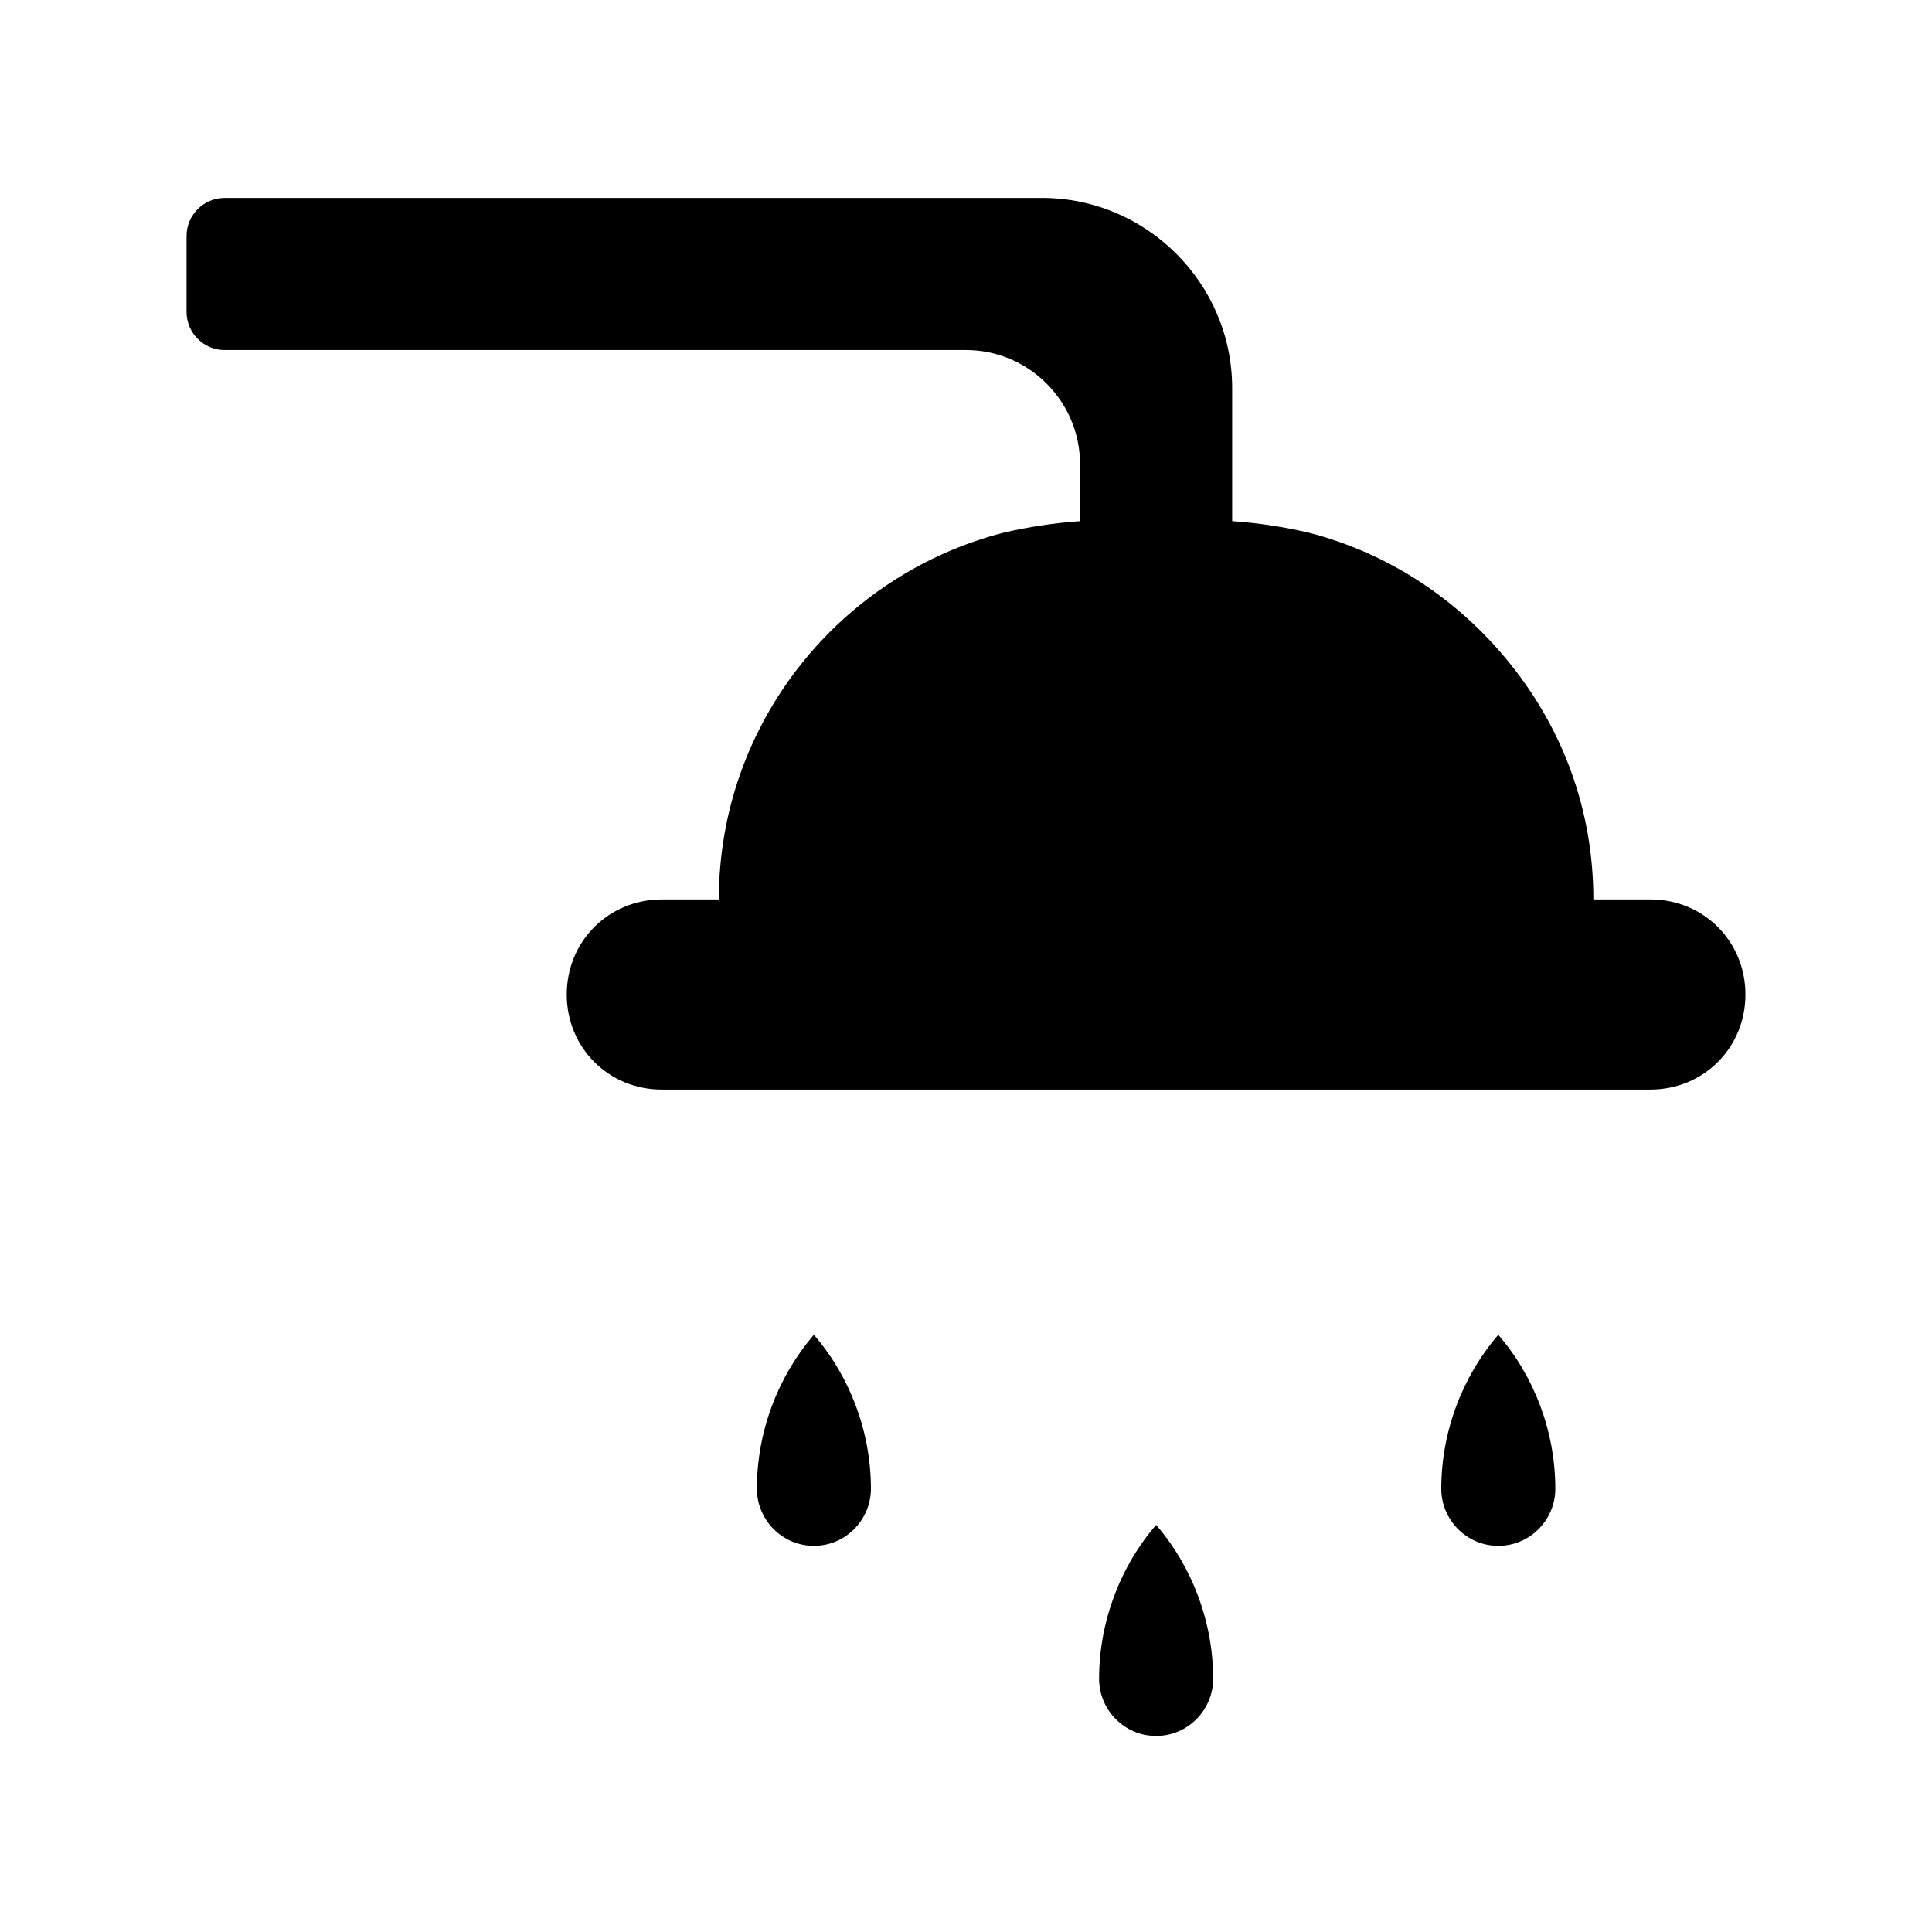<?xml version="1.0" encoding="UTF-8"?>
<!-- Uploaded to: ICON Repo, www.svgrepo.com, Generator: ICON Repo Mixer Tools -->
<svg fill="#000000" width="800px" height="800px" version="1.1" viewBox="144 144 512 512" xmlns="http://www.w3.org/2000/svg">
 <g>
  <path d="m581.37 382.36h-15.113c0-23.68-8.062-44.84-21.664-61.969-13.602-17.129-32.242-29.727-53.906-35.266-6.551-1.512-13.098-2.519-20.152-3.023v-35.266c0-27.711-22.672-50.383-50.383-50.383l-216.64 0.004c-5.543 0-10.078 4.535-10.078 10.078v20.152c0 5.543 4.535 10.078 10.078 10.078h196.48c16.625 0 30.23 13.602 30.23 30.23v15.113c-7.055 0.504-13.602 1.512-20.152 3.023-43.328 11.082-75.57 50.383-75.57 97.234h-15.113c-14.105 0-25.191 11.082-25.191 25.191 0 14.105 11.082 25.191 25.191 25.191h261.98c14.105 0 25.191-11.082 25.191-25.191-0.004-14.113-11.086-25.199-25.191-25.199z"/>
  <path d="m344.58 538.55c0 8.062 6.551 15.113 15.113 15.113 8.566 0 15.113-7.055 15.113-15.113 0-15.113-5.543-29.727-15.113-40.809-9.57 11.082-15.113 25.695-15.113 40.809z"/>
  <path d="m435.27 588.93c0 8.062 6.551 15.113 15.113 15.113 8.566 0 15.113-7.055 15.113-15.113 0-15.113-5.543-29.727-15.113-40.809-9.57 11.086-15.113 25.695-15.113 40.809z"/>
  <path d="m525.95 538.55c0 8.062 6.551 15.113 15.113 15.113 8.566 0 15.113-7.055 15.113-15.113 0-15.113-5.543-29.727-15.113-40.809-9.57 11.082-15.113 25.695-15.113 40.809z"/>
 </g>
</svg>